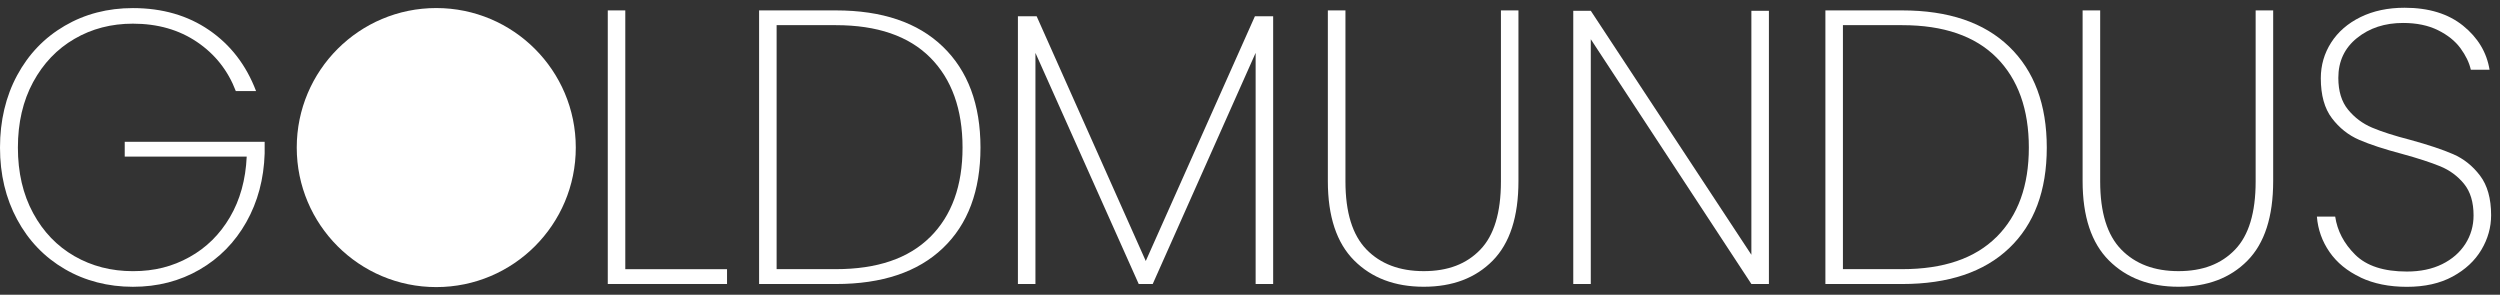 <svg width="229" height="27" viewBox="0 0 229 27" fill="none" xmlns="http://www.w3.org/2000/svg">
<rect x="0" y="0" width="229" height="27" fill="#333333" stroke="none"/>
<path d="M21.6 8.342C20.884 6.463 19.7 4.964 18.047 3.845C16.394 2.726 14.436 2.168 12.174 2.168C10.199 2.168 8.413 2.63 6.818 3.561C5.223 4.488 3.963 5.809 3.032 7.524C2.105 9.239 1.639 11.238 1.639 13.521C1.639 15.803 2.105 17.806 3.032 19.517C3.96 21.232 5.223 22.546 6.818 23.463C8.413 24.38 10.196 24.839 12.174 24.839C14.152 24.839 15.802 24.411 17.349 23.552C18.896 22.697 20.135 21.475 21.062 19.893C21.99 18.312 22.503 16.46 22.599 14.342H11.425V12.987H24.242V14.058C24.17 16.392 23.612 18.483 22.565 20.342C21.518 22.2 20.09 23.651 18.28 24.699C16.469 25.746 14.436 26.27 12.174 26.27C9.912 26.27 7.783 25.729 5.928 24.644C4.073 23.562 2.618 22.05 1.571 20.109C0.524 18.168 0 15.975 0 13.521C0 11.067 0.524 8.838 1.571 6.898C2.618 4.957 4.069 3.448 5.928 2.363C7.783 1.281 9.867 0.741 12.174 0.741C14.864 0.741 17.192 1.411 19.153 2.757C21.117 4.102 22.551 5.963 23.455 8.342H21.6Z" fill="white"/>
<path d="M57.28 24.658H66.596V26.013H55.672V0.953H57.277V24.658H57.28Z" fill="white"/>
<path d="M86.365 4.273C88.662 6.487 89.812 9.571 89.812 13.521C89.812 17.47 88.662 20.544 86.365 22.731C84.069 24.921 80.8 26.016 76.566 26.016H69.533V0.953H76.566C80.804 0.953 84.069 2.058 86.365 4.273ZM85.205 21.711C87.18 19.746 88.169 17.015 88.169 13.517C88.169 10.019 87.18 7.247 85.205 5.269C83.23 3.294 80.348 2.305 76.566 2.305H71.138V24.654H76.566C80.352 24.654 83.23 23.672 85.205 21.707V21.711Z" fill="white"/>
<path d="M116.621 1.487V26.013H115.016V4.844L105.59 26.013H104.306L94.846 4.844V26.013H93.241V1.487H94.956L104.953 23.908L114.951 1.487H116.628H116.621Z" fill="white"/>
<path d="M123.243 0.953V16.625C123.243 19.459 123.887 21.533 125.17 22.854C126.454 24.175 128.206 24.836 130.417 24.836C132.628 24.836 134.333 24.182 135.592 22.871C136.855 21.564 137.485 19.479 137.485 16.625V0.953H139.09V16.591C139.09 19.852 138.303 22.279 136.732 23.874C135.161 25.469 133.056 26.266 130.414 26.266C127.772 26.266 125.646 25.462 124.041 23.857C122.436 22.252 121.631 19.828 121.631 16.591V0.953H123.237H123.243Z" fill="white"/>
<path d="M162.032 26.013H160.426L145.716 3.592V26.013H144.111V0.987H145.716L160.426 23.337V0.987H162.032V26.013Z" fill="white"/>
<path d="M184.039 4.273C186.335 6.487 187.485 9.571 187.485 13.521C187.485 17.47 186.335 20.544 184.039 22.731C181.742 24.921 178.474 26.016 174.24 26.016H167.206V0.953H174.24C178.477 0.953 181.742 2.058 184.039 4.273ZM182.878 21.711C184.853 19.746 185.842 17.015 185.842 13.517C185.842 10.019 184.853 7.247 182.878 5.269C180.904 3.294 178.022 2.305 174.24 2.305H168.812V24.654H174.24C178.025 24.654 180.904 23.672 182.878 21.707V21.711Z" fill="white"/>
<path d="M192.376 0.953V16.625C192.376 19.459 193.019 21.533 194.303 22.854C195.59 24.175 197.339 24.836 199.55 24.836C201.761 24.836 203.465 24.182 204.725 22.871C205.988 21.564 206.617 19.479 206.617 16.625V0.953H208.223V16.591C208.223 19.852 207.439 22.279 205.868 23.874C204.297 25.469 202.192 26.266 199.55 26.266C196.908 26.266 194.786 25.462 193.177 23.857C191.572 22.252 190.767 19.828 190.767 16.591V0.953H192.373H192.376Z" fill="white"/>
<path d="M216.224 25.407C215.009 24.836 214.065 24.062 213.387 23.087C212.71 22.111 212.323 21.03 212.227 19.839H213.904C214.096 21.146 214.708 22.313 215.742 23.337C216.779 24.36 218.353 24.873 220.472 24.873C221.707 24.873 222.786 24.647 223.703 24.195C224.617 23.744 225.325 23.124 225.828 22.34C226.328 21.553 226.578 20.687 226.578 19.733C226.578 18.517 226.287 17.556 225.705 16.84C225.12 16.125 224.394 15.591 223.528 15.235C222.659 14.879 221.485 14.496 220.01 14.092C218.391 13.664 217.087 13.236 216.101 12.809C215.112 12.381 214.28 11.72 213.603 10.827C212.925 9.934 212.586 8.715 212.586 7.168C212.586 5.977 212.901 4.889 213.531 3.903C214.161 2.917 215.061 2.137 216.224 1.565C217.392 0.994 218.737 0.71 220.26 0.71C222.474 0.71 224.257 1.257 225.616 2.353C226.971 3.448 227.783 4.793 228.043 6.388H226.328C226.184 5.744 225.869 5.091 225.383 4.423C224.894 3.756 224.206 3.205 223.313 2.763C222.419 2.322 221.355 2.103 220.119 2.103C218.453 2.103 217.049 2.561 215.906 3.479C214.763 4.396 214.191 5.614 214.191 7.137C214.191 8.352 214.489 9.321 215.085 10.047C215.68 10.772 216.409 11.32 217.282 11.69C218.151 12.059 219.322 12.436 220.797 12.816C222.44 13.267 223.744 13.702 224.706 14.12C225.671 14.537 226.492 15.191 227.17 16.084C227.848 16.977 228.186 18.186 228.186 19.709C228.186 20.828 227.889 21.885 227.293 22.885C226.698 23.884 225.825 24.699 224.668 25.328C223.515 25.958 222.115 26.273 220.472 26.273C218.829 26.273 217.436 25.985 216.224 25.417V25.407Z" fill="white"/>
<path d="M39.962 26.297C47.02 26.297 52.742 20.575 52.742 13.517C52.742 6.459 47.02 0.737 39.962 0.737C32.904 0.737 27.182 6.459 27.182 13.517C27.182 20.575 32.904 26.297 39.962 26.297Z" fill="white"/>
</svg>
